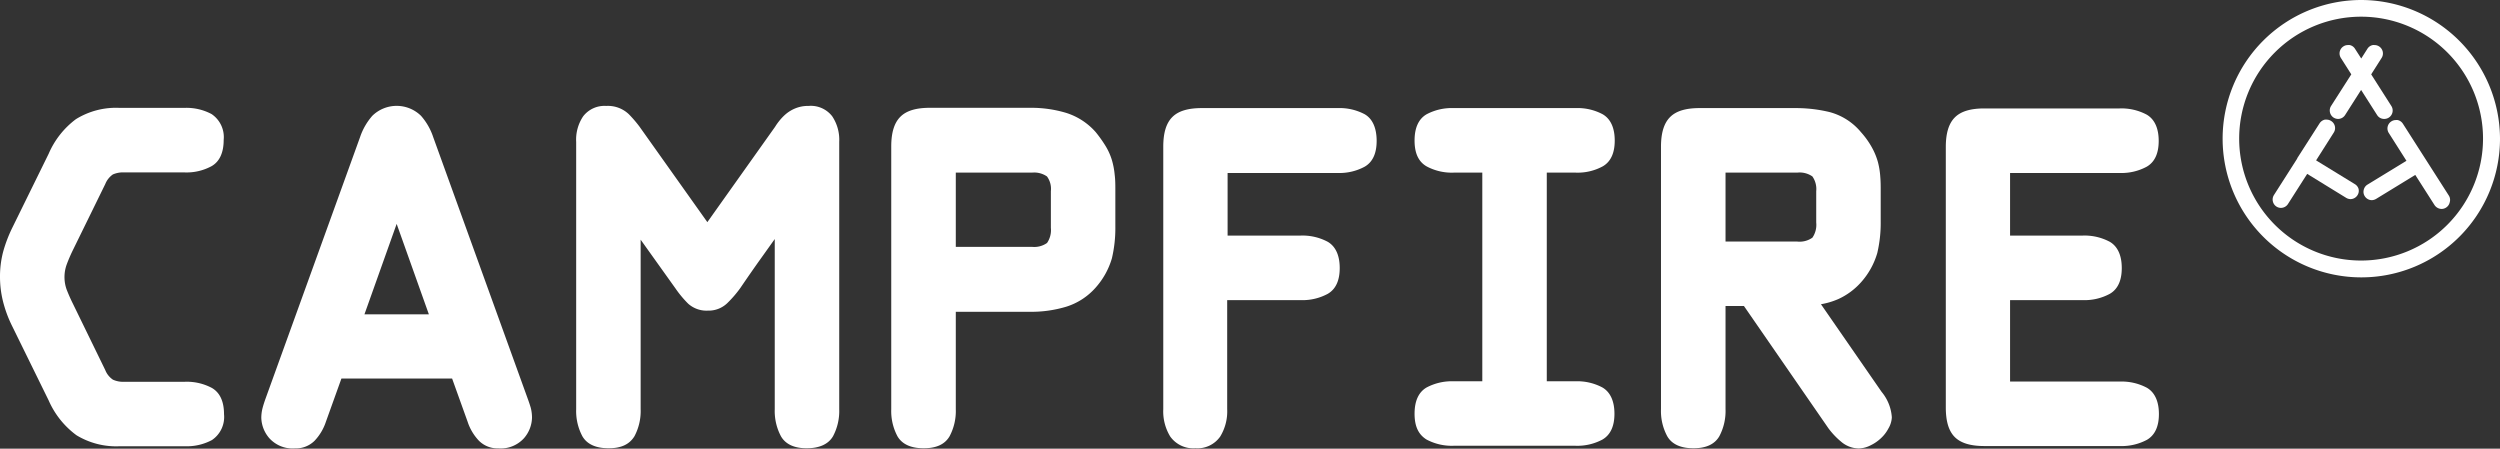 <svg xmlns="http://www.w3.org/2000/svg" viewBox="0 0 359.44 64.51"><rect x="0" y="0" width="359.44" height="64.51" fill="#333333" stroke="none"/><defs><style>.cls-1{fill:#fff}</style></defs><g id="Layer_2" data-name="Layer 2"><g id="Content"><path d="M338.58 26.48 333 23.06l2.54-4a1.2 1.2 0 0 0-.37-1.66 1.18 1.18 0 0 0-.65-.2 1.15 1.15 0 0 0-.26 0 1.24 1.24 0 0 0-.76.53l-3.15 4.92-.06.08v.06l-3.35 5.25a1.19 1.19 0 0 0-.16.9 1.19 1.19 0 0 0 1.17.95 1.21 1.21 0 0 0 1-.55l2.77-4.34 5.61 3.45a1.28 1.28 0 0 0 .63.18 1.21 1.21 0 0 0 1-.58 1.16 1.16 0 0 0 .14-.91 1.18 1.18 0 0 0-.52-.66Z" class="cls-1"/><path d="M339.5 0a19.94 19.94 0 1 0 19.94 19.93A20 20 0 0 0 339.5 0Zm0 37.46A17.53 17.53 0 1 1 357 19.93a17.54 17.54 0 0 1-17.5 17.53Z" class="cls-1"/><path d="M342.8 17.1a1.23 1.23 0 0 0 .65-.19 1.21 1.21 0 0 0 .37-1.67l-2.9-4.55 1.5-2.36a1.2 1.2 0 0 0-.37-1.66 1.17 1.17 0 0 0-.65-.19 1.15 1.15 0 0 0-.26 0 1.18 1.18 0 0 0-.76.53l-.89 1.4-.9-1.4a1.16 1.16 0 0 0-.75-.53 1.24 1.24 0 0 0-.27 0 1.12 1.12 0 0 0-.64.19 1.2 1.2 0 0 0-.37 1.66l1.5 2.36-2.91 4.55a1.22 1.22 0 0 0 .37 1.67 1.26 1.26 0 0 0 .65.19 1.21 1.21 0 0 0 1-.56l2.3-3.61 2.3 3.61a1.19 1.19 0 0 0 1.03.56Zm9.29 11.03-6.61-10.34a1.19 1.19 0 0 0-.76-.53 1.09 1.09 0 0 0-.26 0 1.18 1.18 0 0 0-.65.2 1.2 1.2 0 0 0-.36 1.66l2.54 4-5.6 3.42a1.18 1.18 0 0 0-.54.75 1.16 1.16 0 0 0 .14.91 1.21 1.21 0 0 0 1 .58 1.28 1.28 0 0 0 .63-.18l5.64-3.45 2.77 4.34a1.24 1.24 0 0 0 1 .55 1.17 1.17 0 0 0 .65-.19 1.19 1.19 0 0 0 .53-.76 1.15 1.15 0 0 0-.12-.96ZM10.46 36l4.68-9.55a3.07 3.07 0 0 1 1.09-1.37 3.64 3.64 0 0 1 1.65-.29h8.66a7.55 7.55 0 0 0 3.88-.9c1.15-.66 1.74-1.94 1.74-3.77a4 4 0 0 0-1.74-3.72 7.66 7.66 0 0 0-3.88-.89h-9.36a10.91 10.91 0 0 0-6.26 1.62A12.21 12.21 0 0 0 7 22.1L1.72 32.84a20.11 20.11 0 0 0-1.25 3.29A14 14 0 0 0 0 39.87a14.61 14.61 0 0 0 .4 3.33 17.5 17.5 0 0 0 1.32 3.63L7 57.58a12.35 12.35 0 0 0 4 5 11 11 0 0 0 6.23 1.58h9.36a7.66 7.66 0 0 0 3.88-.89 4 4 0 0 0 1.74-3.71c0-1.84-.59-3.11-1.74-3.78a7.66 7.66 0 0 0-3.88-.89h-8.71a3.55 3.55 0 0 1-1.64-.3 3 3 0 0 1-1.11-1.39l-4.67-9.58c-.33-.66-.61-1.31-.86-1.94a5.32 5.32 0 0 1 0-3.68c.25-.67.53-1.32.86-2Zm65.41 21.31L62.28 19.7a8.83 8.83 0 0 0-1.75-3.05 5 5 0 0 0-7 0 9 9 0 0 0-1.76 3.06l-13.59 37.6c-.17.48-.32.94-.43 1.36a5.66 5.66 0 0 0-.18 1.43 4.66 4.66 0 0 0 1.15 2.9 4.53 4.53 0 0 0 3.71 1.47 3.81 3.81 0 0 0 2.8-1.1 7.28 7.28 0 0 0 1.63-2.74l2.23-6.21H65l2.23 6.21a7.28 7.28 0 0 0 1.63 2.74 3.81 3.81 0 0 0 2.8 1.1A4.53 4.53 0 0 0 75.34 63a4.66 4.66 0 0 0 1.15-2.94 5.66 5.66 0 0 0-.18-1.43c-.11-.38-.26-.83-.44-1.32ZM61.66 45.19H52.4l4.63-13Zm54.58-29.96a4.83 4.83 0 0 0-1.87.34 5.19 5.19 0 0 0-1.41.85 7.28 7.28 0 0 0-.95 1 7.83 7.83 0 0 0-.57.81l-9.74 13.71-9.76-13.74a17.49 17.49 0 0 0-1.52-1.77 4.36 4.36 0 0 0-3.26-1.2 3.86 3.86 0 0 0-3.32 1.5 6 6 0 0 0-1 3.67v38.43a7.72 7.72 0 0 0 .89 3.89c.67 1.15 1.94 1.73 3.78 1.73s3-.58 3.71-1.73a7.72 7.72 0 0 0 .89-3.89V34.46l5 7a15.33 15.33 0 0 0 1.83 2.2 3.94 3.94 0 0 0 2.83 1 3.86 3.86 0 0 0 2.79-1.07 16.36 16.36 0 0 0 1.86-2.15c1.09-1.6 2.14-3.11 3.13-4.49l1.84-2.58v24.46a7.72 7.72 0 0 0 .89 3.89c.66 1.15 1.91 1.73 3.71 1.73s3.11-.58 3.78-1.73a7.72 7.72 0 0 0 .89-3.89V20.4a6.09 6.09 0 0 0-1-3.67 3.88 3.88 0 0 0-3.42-1.5ZM159.86 23a8.79 8.79 0 0 0-.9-2 18.33 18.33 0 0 0-1.42-2 9.42 9.42 0 0 0-4.25-2.77 17.4 17.4 0 0 0-5.12-.73H133.7c-2 0-3.39.42-4.26 1.3s-1.3 2.26-1.3 4.26v37.77a7.72 7.72 0 0 0 .89 3.89c.67 1.15 1.94 1.73 3.78 1.73s3.05-.58 3.72-1.73a7.72 7.72 0 0 0 .89-3.89v-14h10.75a17.4 17.4 0 0 0 5.12-.73 9.35 9.35 0 0 0 4.23-2.74 10.92 10.92 0 0 0 2.35-4.24 18.91 18.91 0 0 0 .49-4.54v-5.1c0-.82 0-1.6-.09-2.31a11.11 11.11 0 0 0-.41-2.17Zm-8.77 4.45v5.31a3.26 3.26 0 0 1-.55 2.17 3.18 3.18 0 0 1-2.18.56h-10.94V24.82h10.94a3.24 3.24 0 0 1 2.17.55 3 3 0 0 1 .56 2.11Zm45.13-11.02a7.72 7.72 0 0 0-3.89-.89H172.8c-2 0-3.39.42-4.26 1.3s-1.29 2.26-1.29 4.26v37.73a6.94 6.94 0 0 0 1 3.93 4.08 4.08 0 0 0 3.62 1.69 4 4 0 0 0 3.57-1.69 6.94 6.94 0 0 0 1-3.93V43.15H187a7.62 7.62 0 0 0 3.89-.9c1.15-.66 1.73-1.91 1.73-3.71s-.58-3.11-1.73-3.78a7.72 7.72 0 0 0-3.89-.89h-10.5v-9h15.81a7.62 7.62 0 0 0 3.89-.9c1.15-.66 1.73-1.91 1.73-3.71s-.56-3.16-1.71-3.83Zm30.33 8.39a7.55 7.55 0 0 0 3.88-.9c1.15-.66 1.73-1.91 1.73-3.71s-.58-3.11-1.73-3.78a7.66 7.66 0 0 0-3.88-.89H209a7.72 7.72 0 0 0-3.89.89c-1.15.67-1.73 1.94-1.73 3.78s.58 3.05 1.73 3.71a7.62 7.62 0 0 0 3.89.9h4.12v30H209a7.72 7.72 0 0 0-3.89.89c-1.15.67-1.73 1.94-1.73 3.78s.58 3 1.73 3.71a7.72 7.72 0 0 0 3.89.89h17.51a7.66 7.66 0 0 0 3.88-.89c1.15-.67 1.73-1.92 1.73-3.71s-.58-3.11-1.73-3.78a7.66 7.66 0 0 0-3.88-.89h-4.12v-30Zm35.26 18.92a10.61 10.61 0 0 0 2.49-.74 9.84 9.84 0 0 0 3.25-2.39 10.83 10.83 0 0 0 2.36-4.24 18.91 18.91 0 0 0 .49-4.54v-4.3c0-.73 0-1.44-.06-2.1a11.28 11.28 0 0 0-.34-2.13 9.62 9.62 0 0 0-.86-2.09 11.8 11.8 0 0 0-1.58-2.21 8.78 8.78 0 0 0-4.56-2.9 20.77 20.77 0 0 0-4.82-.56h-13.81c-2 0-3.39.42-4.26 1.3s-1.3 2.26-1.3 4.26v37.73a7.62 7.62 0 0 0 .9 3.89c.66 1.15 1.94 1.73 3.77 1.73s3.05-.58 3.72-1.73a7.72 7.72 0 0 0 .89-3.89V44h2.65l12.16 17.6a10.91 10.91 0 0 0 1.78 1.88 4 4 0 0 0 2.57 1A4 4 0 0 0 269 64a5.76 5.76 0 0 0 1.44-1 5.16 5.16 0 0 0 1.07-1.4A3.46 3.46 0 0 0 272 60a6.38 6.38 0 0 0-1.47-3.66Zm-.68-16.26V32a3.26 3.26 0 0 1-.55 2.17 3.18 3.18 0 0 1-2.18.56h-10.31v-9.91h10.31a3.18 3.18 0 0 1 2.18.55 3.14 3.14 0 0 1 .55 2.11Zm47.54 28.27a7.72 7.72 0 0 0-3.89-.89H289V43.15h10.44a7.62 7.62 0 0 0 3.89-.9c1.15-.66 1.73-1.91 1.73-3.71s-.58-3.11-1.73-3.78a7.72 7.72 0 0 0-3.89-.89H289v-9h15.75a7.62 7.62 0 0 0 3.89-.9c1.15-.66 1.73-1.91 1.73-3.71s-.58-3.11-1.73-3.78a7.72 7.72 0 0 0-3.89-.89h-19.44c-2 0-3.39.42-4.26 1.3s-1.29 2.26-1.29 4.26v37.43c0 2 .42 3.39 1.29 4.26s2.27 1.29 4.26 1.29h19.47a7.72 7.72 0 0 0 3.89-.89c1.15-.67 1.73-1.92 1.73-3.71s-.58-3.11-1.73-3.78Z" class="cls-1"/></g></g></svg>